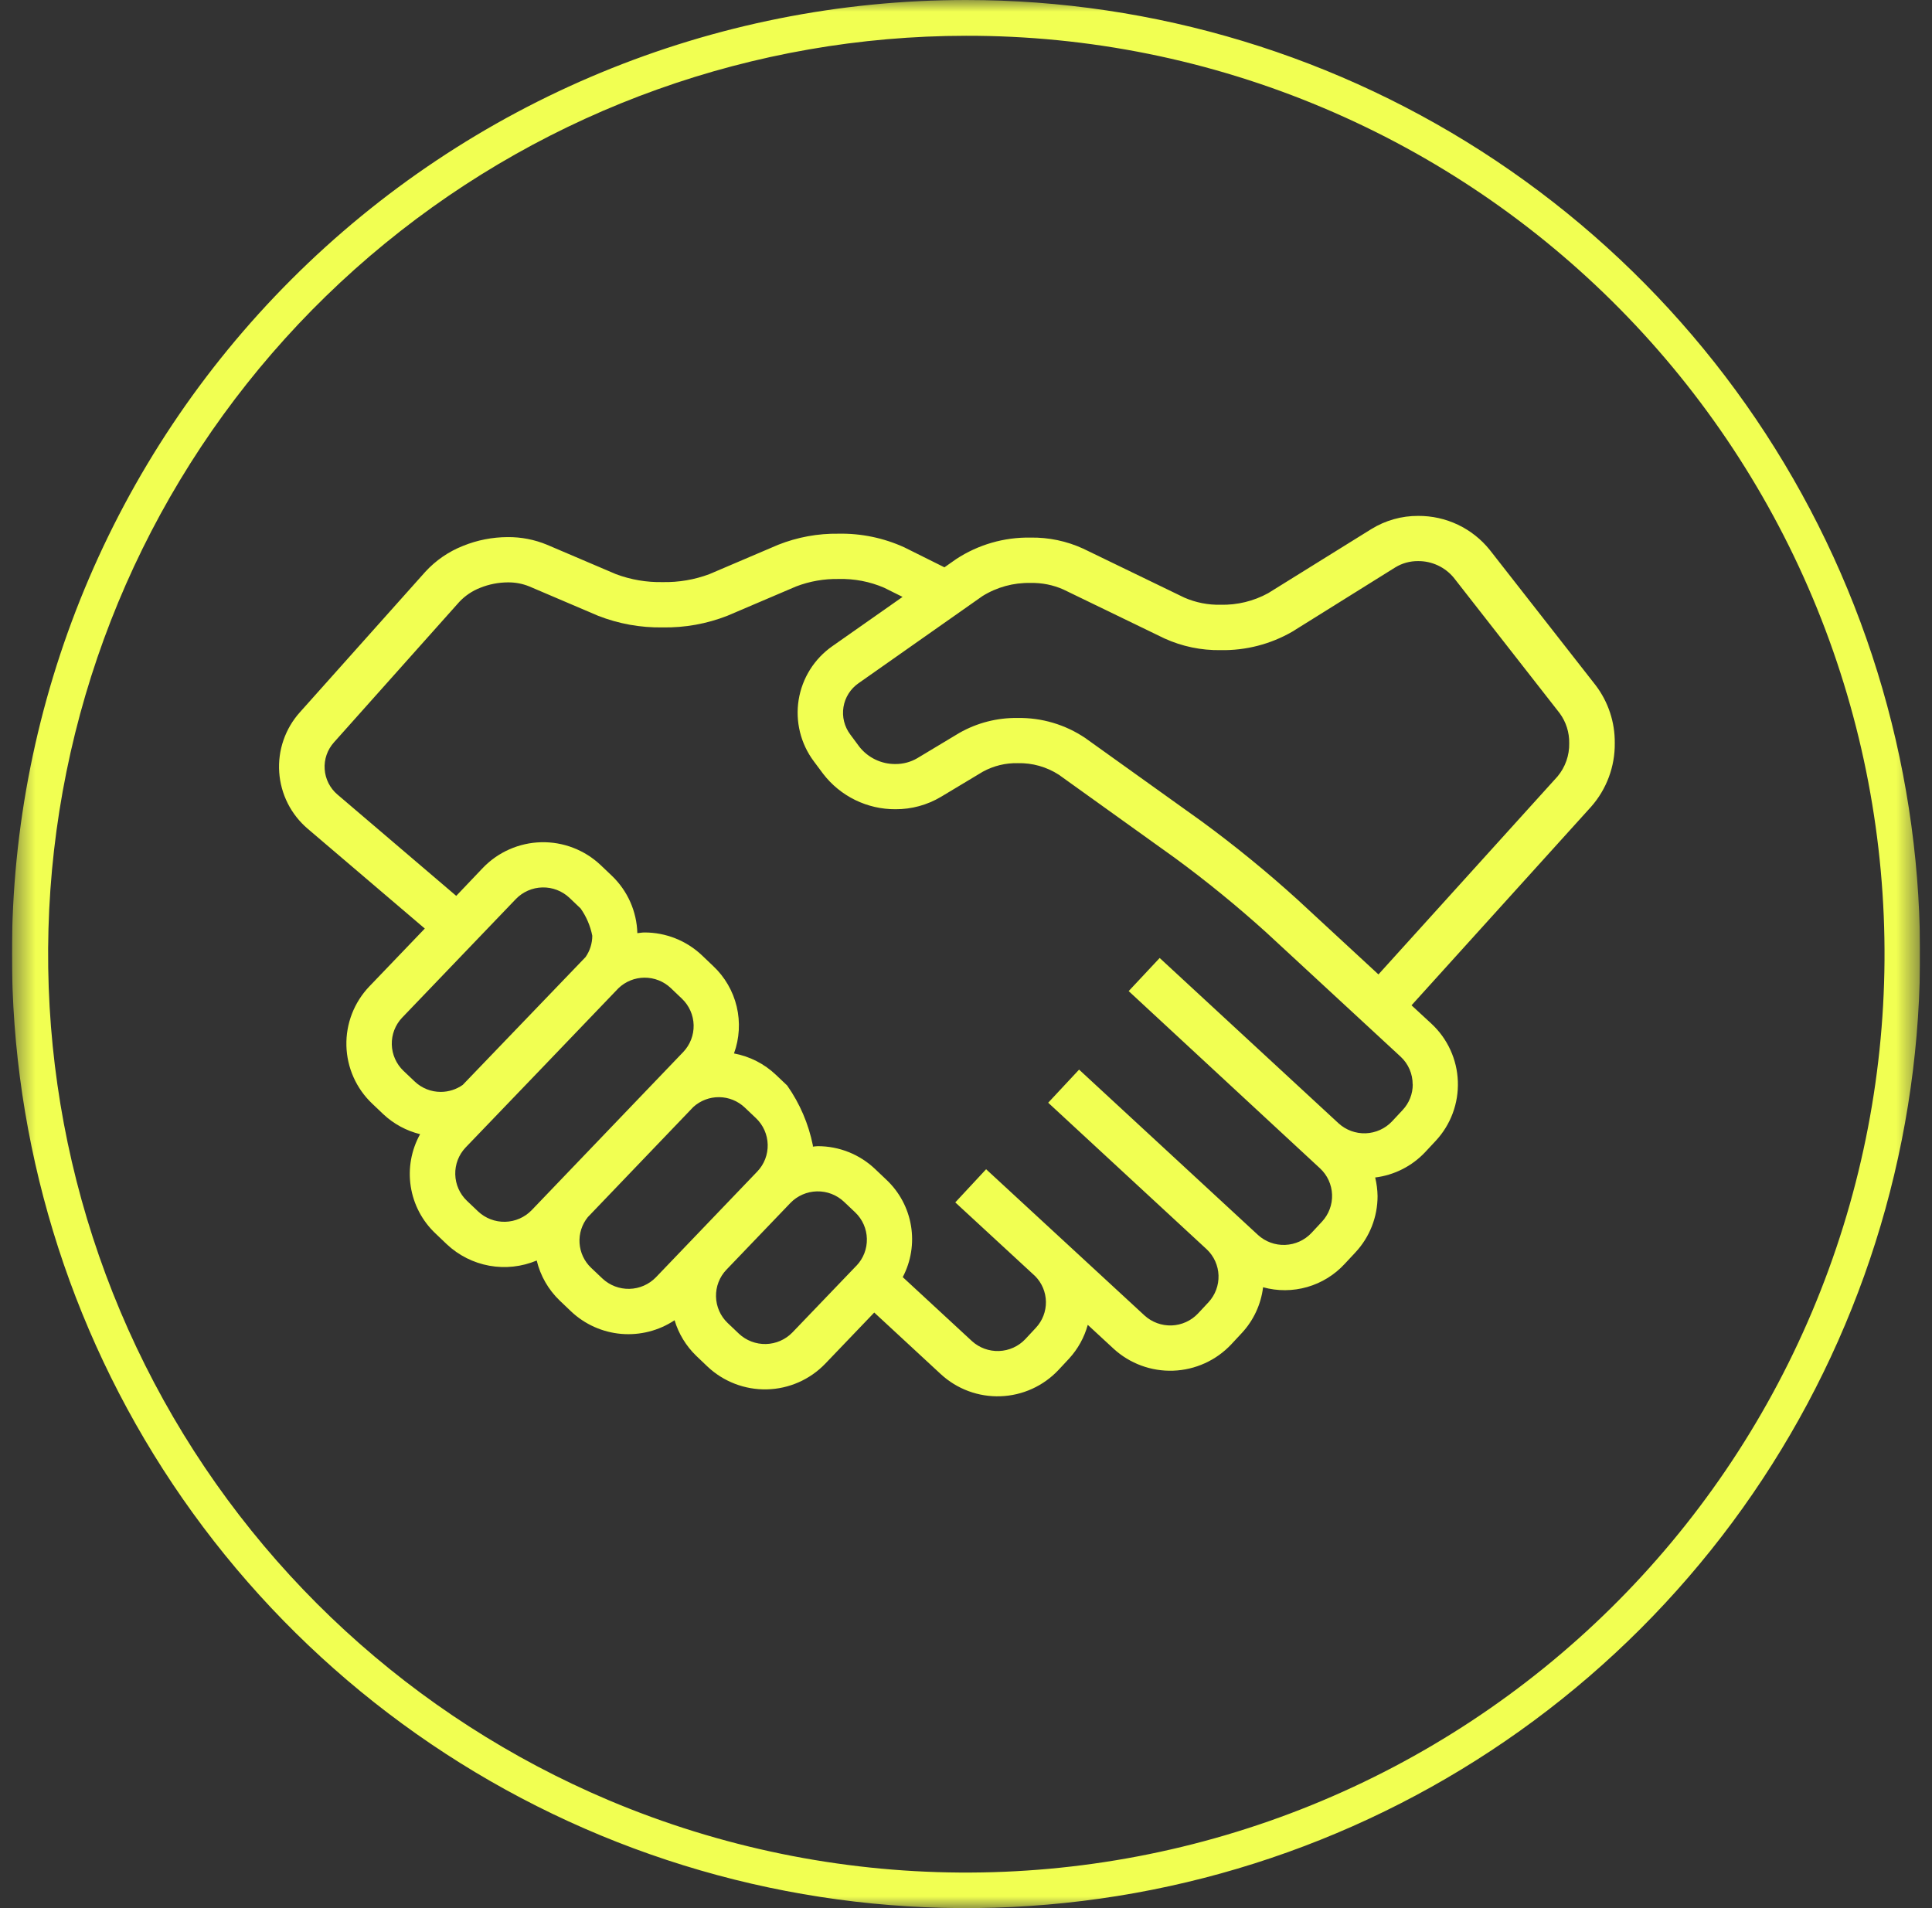 <svg xmlns="http://www.w3.org/2000/svg" width="81" height="80" viewBox="0 0 81 80" fill="none"><rect x="0" y="0" width="81" height="80" fill="#333333" stroke="none"/><g clip-path="url(#clip0_4170_4261)"><g clip-path="url(#clip1_4170_4261)"><mask id="mask0_4170_4261" style="mask-type:luminance" maskUnits="userSpaceOnUse" x="0" y="0" width="81" height="80"><path d="M80.5 0H0.5V80H80.5V0Z" fill="white"></path></mask><g mask="url(#mask0_4170_4261)"><path d="M40.5 1.5C31.618 1.507 23.012 4.583 16.139 10.208C9.265 15.833 4.547 23.66 2.784 32.365C1.021 41.07 2.32 50.117 6.463 57.973C10.605 65.829 17.336 72.013 25.515 75.475C34.924 79.449 45.526 79.523 54.989 75.681C64.452 71.838 72.001 64.394 75.975 54.985C79.949 45.576 80.023 34.974 76.181 25.511C72.338 16.048 64.894 8.499 55.485 4.525C50.744 2.519 45.648 1.49 40.5 1.5ZM40.5 0C48.411 0 56.145 2.346 62.723 6.741C69.301 11.136 74.428 17.384 77.455 24.693C80.483 32.002 81.275 40.044 79.731 47.804C78.188 55.563 74.378 62.69 68.784 68.284C63.19 73.878 56.063 77.688 48.304 79.231C40.544 80.775 32.502 79.983 25.193 76.955C17.884 73.928 11.636 68.801 7.241 62.223C2.846 55.645 0.5 47.911 0.5 40C0.5 29.391 4.714 19.217 12.216 11.716C19.717 4.214 29.891 0 40.5 0Z" fill="#F1FF52"></path><path d="M67.7 31.156C67.71 30.282 67.428 29.429 66.9 28.733L62.459 23.056C62.099 22.608 61.642 22.246 61.122 21.999C60.603 21.753 60.034 21.626 59.459 21.63C58.767 21.626 58.087 21.817 57.497 22.18L53.166 24.871C52.557 25.204 51.871 25.371 51.177 25.355C50.653 25.367 50.133 25.265 49.652 25.055L45.416 23.004C44.722 22.685 43.964 22.526 43.2 22.539C42.097 22.521 41.013 22.834 40.09 23.439L39.596 23.786L37.913 22.948C37.049 22.554 36.108 22.358 35.158 22.376C34.291 22.363 33.431 22.521 32.625 22.841L29.74 24.072C29.114 24.306 28.449 24.419 27.781 24.405C27.113 24.419 26.449 24.306 25.824 24.072L22.935 22.84C22.413 22.623 21.852 22.514 21.287 22.519C20.644 22.52 20.008 22.645 19.412 22.887C18.809 23.125 18.268 23.497 17.83 23.975L12.571 29.865C12.267 30.204 12.033 30.601 11.885 31.032C11.736 31.463 11.675 31.92 11.706 32.375C11.737 32.83 11.858 33.274 12.063 33.681C12.268 34.088 12.553 34.45 12.9 34.746L17.81 38.931L15.483 41.359C15.168 41.689 14.921 42.078 14.756 42.503C14.591 42.929 14.512 43.383 14.523 43.839C14.534 44.295 14.635 44.744 14.82 45.161C15.005 45.578 15.271 45.955 15.602 46.269L16.074 46.718C16.507 47.123 17.037 47.41 17.613 47.552C17.242 48.219 17.104 48.991 17.221 49.745C17.338 50.499 17.703 51.193 18.259 51.716L18.732 52.167C19.227 52.633 19.847 52.946 20.516 53.067C21.185 53.188 21.875 53.112 22.502 52.849C22.656 53.49 22.991 54.073 23.467 54.529L23.94 54.98C24.515 55.524 25.257 55.857 26.046 55.925C26.834 55.992 27.623 55.791 28.282 55.353C28.451 55.92 28.764 56.433 29.189 56.844L29.662 57.295C30.334 57.929 31.229 58.272 32.153 58.251C33.077 58.229 33.955 57.843 34.596 57.178L36.653 55.03L39.447 57.616C40.127 58.242 41.026 58.574 41.949 58.54C42.872 58.507 43.744 58.111 44.377 57.438L44.823 56.96C45.192 56.557 45.46 56.073 45.605 55.546L46.687 56.546C47.368 57.171 48.268 57.502 49.191 57.468C50.115 57.434 50.988 57.037 51.621 56.364L52.065 55.887C52.556 55.358 52.868 54.687 52.955 53.97C53.561 54.137 54.202 54.134 54.806 53.96C55.41 53.787 55.955 53.45 56.38 52.987L56.825 52.51C57.424 51.869 57.756 51.024 57.755 50.147C57.751 49.884 57.717 49.623 57.655 49.368C58.455 49.269 59.195 48.894 59.748 48.308L60.194 47.83C60.505 47.496 60.747 47.104 60.906 46.676C61.065 46.248 61.138 45.794 61.121 45.337C61.105 44.881 60.998 44.433 60.808 44.018C60.618 43.604 60.348 43.23 60.013 42.92L59.179 42.149L66.708 33.824C67.358 33.088 67.711 32.137 67.7 31.156ZM18.483 45.779C18.076 45.781 17.684 45.626 17.389 45.346L16.916 44.897C16.613 44.608 16.437 44.211 16.426 43.792C16.416 43.374 16.572 42.968 16.861 42.665L21.628 37.693C21.92 37.391 22.319 37.217 22.739 37.207C23.159 37.197 23.566 37.353 23.872 37.64L24.343 38.089C24.585 38.432 24.751 38.822 24.832 39.233C24.831 39.552 24.733 39.864 24.55 40.126L19.4 45.486C19.132 45.675 18.811 45.778 18.483 45.779ZM22.289 50.74C21.997 51.041 21.598 51.215 21.179 51.225C20.76 51.235 20.353 51.08 20.047 50.793L19.574 50.343C19.272 50.054 19.097 49.656 19.087 49.238C19.076 48.82 19.232 48.415 19.52 48.111C19.52 48.111 25.873 41.498 25.927 41.434C26.221 41.151 26.613 40.992 27.021 40.99C27.43 40.988 27.823 41.143 28.12 41.423L28.593 41.874C28.895 42.163 29.071 42.561 29.081 42.979C29.091 43.397 28.934 43.803 28.646 44.106L22.289 50.74ZM27.5 53.552C27.208 53.853 26.809 54.027 26.39 54.037C25.971 54.047 25.564 53.892 25.258 53.605L24.783 53.155C24.497 52.883 24.323 52.513 24.298 52.119C24.272 51.725 24.396 51.336 24.645 51.029L29.069 46.411C29.365 46.143 29.751 45.996 30.15 46C30.55 46.004 30.933 46.159 31.223 46.433L31.698 46.884C32.001 47.173 32.176 47.571 32.186 47.989C32.196 48.407 32.04 48.813 31.751 49.116L27.5 53.552ZM35.907 53.065L33.222 55.865C32.93 56.166 32.531 56.34 32.112 56.35C31.693 56.36 31.286 56.205 30.98 55.918L30.507 55.468C30.204 55.179 30.029 54.781 30.019 54.363C30.009 53.944 30.165 53.539 30.454 53.236L33.138 50.436C33.43 50.134 33.829 49.96 34.249 49.95C34.669 49.94 35.076 50.096 35.382 50.383L35.857 50.833C36.159 51.122 36.335 51.52 36.344 51.938C36.354 52.357 36.198 52.762 35.909 53.065H35.907ZM59.23 45.465C59.231 45.864 59.08 46.247 58.807 46.538L58.362 47.015C58.074 47.32 57.677 47.499 57.258 47.515C56.839 47.53 56.43 47.38 56.12 47.097L48.62 40.165L47.32 41.553L55.344 48.986C55.496 49.127 55.619 49.297 55.705 49.485C55.791 49.674 55.84 49.878 55.847 50.085C55.855 50.292 55.822 50.499 55.749 50.693C55.677 50.888 55.567 51.066 55.426 51.218L54.982 51.695C54.694 52 54.297 52.179 53.878 52.194C53.459 52.21 53.051 52.06 52.741 51.777L45.241 44.845L43.946 46.233L50.6 52.386C50.899 52.671 51.073 53.062 51.087 53.475C51.1 53.887 50.951 54.289 50.672 54.593L50.227 55.07C49.939 55.375 49.542 55.555 49.123 55.571C48.703 55.586 48.294 55.436 47.984 55.153L41.343 49.022L40.051 50.412L40.076 50.436L43.402 53.506C43.685 53.793 43.845 54.178 43.851 54.581C43.856 54.984 43.706 55.373 43.431 55.668L42.986 56.146C42.698 56.45 42.302 56.628 41.884 56.643C41.465 56.658 41.057 56.509 40.748 56.227L37.848 53.545C38.196 52.883 38.317 52.125 38.193 51.388C38.069 50.65 37.707 49.974 37.162 49.462L36.687 49.011C36.037 48.395 35.176 48.053 34.281 48.055C34.214 48.055 34.147 48.07 34.081 48.074C34.081 48.058 34.081 48.042 34.081 48.026C33.9 47.122 33.533 46.265 33.002 45.511L32.529 45.062C32.042 44.6 31.433 44.29 30.773 44.167C31.002 43.538 31.041 42.855 30.887 42.204C30.732 41.553 30.389 40.961 29.901 40.503L29.428 40.052C28.778 39.437 27.916 39.094 27.021 39.095C26.921 39.095 26.821 39.115 26.721 39.124C26.696 38.212 26.312 37.348 25.653 36.718L25.181 36.269C24.509 35.634 23.614 35.29 22.69 35.312C21.766 35.334 20.888 35.719 20.247 36.385L19.128 37.561L14.145 33.31C13.99 33.178 13.863 33.016 13.771 32.833C13.68 32.651 13.625 32.452 13.612 32.248C13.598 32.045 13.626 31.841 13.692 31.648C13.759 31.455 13.864 31.278 14 31.126L19.255 25.237C19.5 24.976 19.8 24.774 20.134 24.644C20.502 24.496 20.894 24.419 21.29 24.417C21.598 24.413 21.904 24.47 22.19 24.586L25.077 25.818C25.939 26.155 26.859 26.321 27.785 26.305C28.711 26.321 29.631 26.155 30.493 25.818L33.379 24.587C33.948 24.369 34.554 24.263 35.163 24.275C35.817 24.258 36.468 24.383 37.069 24.642L37.84 25.026L34.895 27.093C34.521 27.354 34.204 27.688 33.961 28.074C33.719 28.46 33.557 28.891 33.484 29.341C33.412 29.791 33.431 30.251 33.54 30.694C33.649 31.137 33.846 31.553 34.119 31.918L34.508 32.44C34.865 32.906 35.326 33.283 35.853 33.541C36.381 33.799 36.961 33.932 37.548 33.928C38.217 33.931 38.873 33.752 39.448 33.41L41.208 32.353C41.656 32.108 42.16 31.985 42.67 31.997C43.279 31.982 43.879 32.151 44.391 32.481L49.26 35.972C50.588 36.947 51.865 37.989 53.087 39.093L58.723 44.304C58.883 44.452 59.01 44.631 59.096 44.831C59.183 45.031 59.227 45.246 59.226 45.464L59.23 45.465ZM65.3 32.554L57.792 40.854L54.383 37.703C53.104 36.544 51.766 35.453 50.374 34.432L45.5 30.943C44.664 30.379 43.674 30.085 42.665 30.102C41.808 30.089 40.964 30.306 40.219 30.73L38.46 31.787C38.182 31.95 37.865 32.035 37.542 32.033C37.252 32.036 36.965 31.973 36.703 31.847C36.441 31.722 36.211 31.539 36.031 31.311L35.647 30.793C35.525 30.631 35.437 30.445 35.388 30.248C35.339 30.051 35.331 29.846 35.363 29.646C35.395 29.445 35.468 29.253 35.576 29.082C35.684 28.91 35.826 28.762 35.993 28.646L41.193 24.99C41.796 24.616 42.495 24.425 43.204 24.441C43.678 24.43 44.148 24.523 44.582 24.715L48.819 26.767C49.559 27.104 50.364 27.271 51.177 27.258C52.229 27.277 53.266 27.01 54.177 26.485L58.5 23.787C58.787 23.612 59.117 23.522 59.453 23.525C59.739 23.522 60.023 23.584 60.282 23.705C60.542 23.826 60.771 24.004 60.953 24.225L65.39 29.902C65.658 30.267 65.798 30.709 65.79 31.161C65.8 31.669 65.626 32.164 65.3 32.554Z" fill="#F1FF52"></path></g></g></g><defs><clipPath id="clip0_4170_4261"><rect width="80" height="80" fill="white" transform="translate(0.5)"></rect></clipPath><clipPath id="clip1_4170_4261"><rect width="80" height="80" fill="white" transform="translate(0.5)"></rect></clipPath></defs></svg>